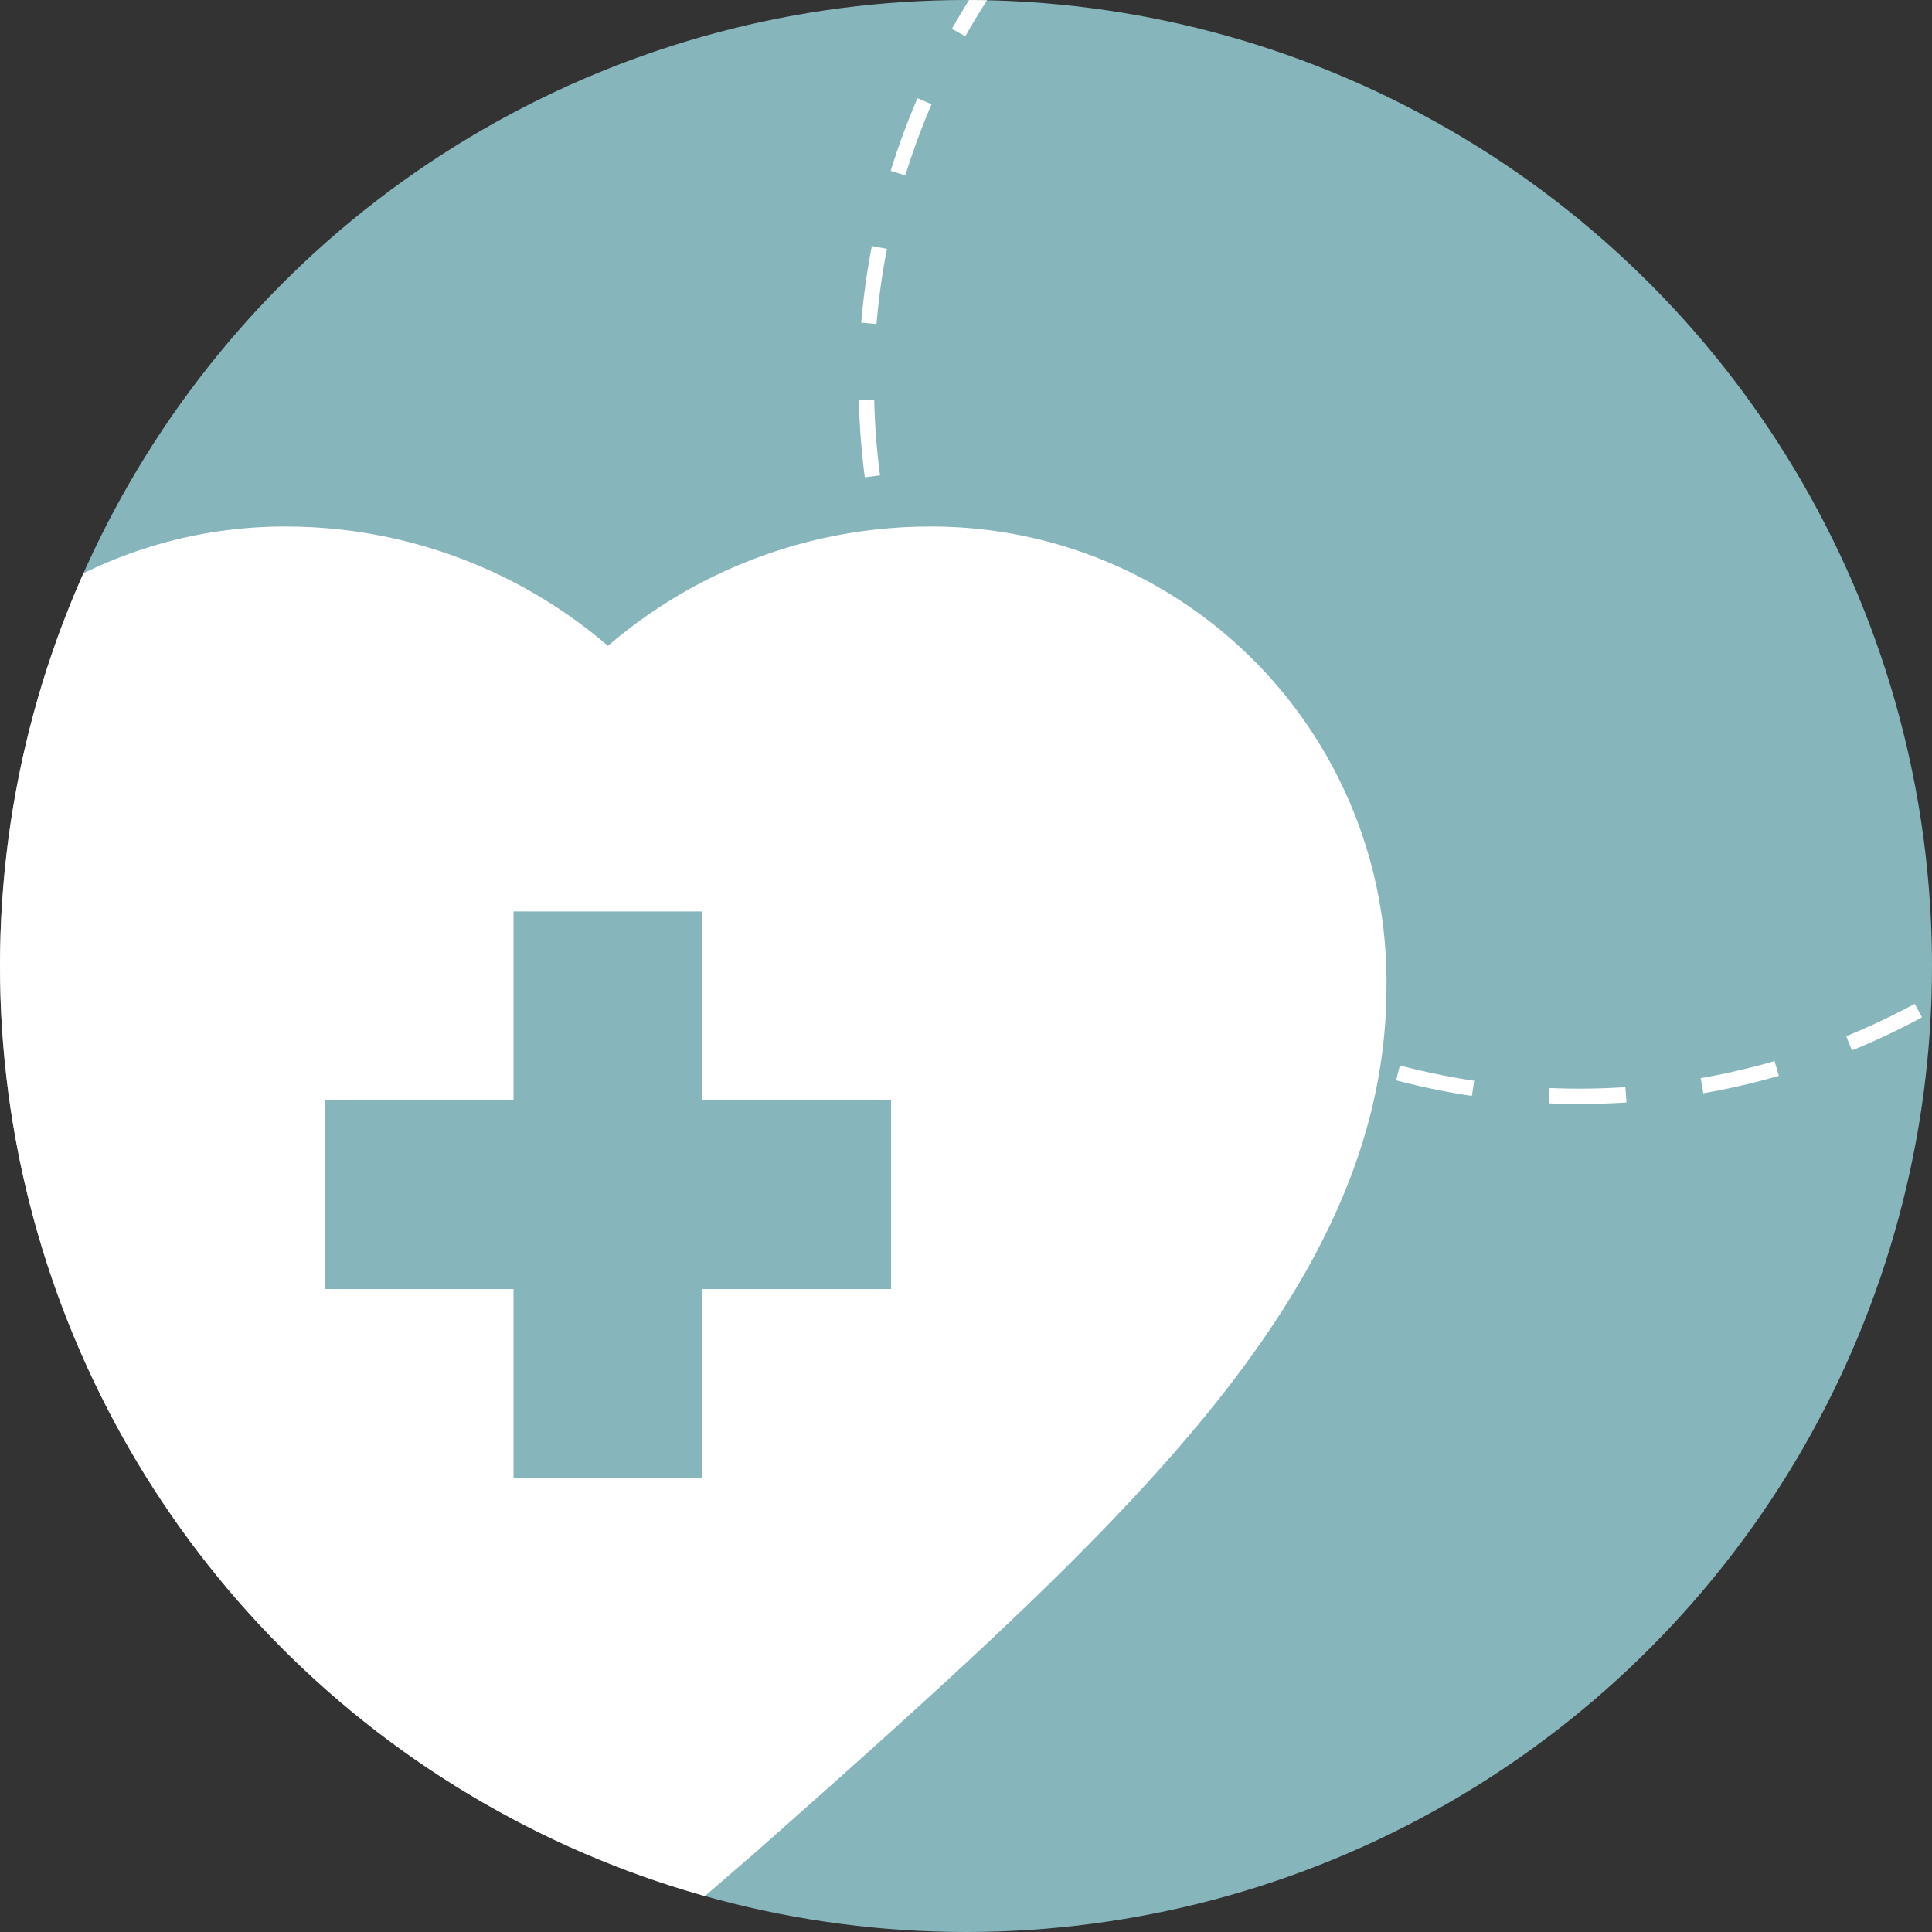 <svg xmlns="http://www.w3.org/2000/svg" xmlns:xlink="http://www.w3.org/1999/xlink" width="126" height="126" viewBox="0 0 126 126">
  <rect x="0" y="0" width="126" height="126" fill="#333333" stroke="none"/>
  <defs>
    <clipPath id="clip-path">
      <circle id="Ellipse_39" data-name="Ellipse 39" cx="63" cy="63" r="63" transform="translate(-0.25)" fill="#00498c"/>
    </clipPath>
    <clipPath id="clip-path-2">
      <circle id="Ellipse_96" data-name="Ellipse 96" cx="63" cy="63" r="63" transform="translate(-0.25)" fill="#005a9c"/>
    </clipPath>
  </defs>
  <g id="Offerta_sanitaria" data-name="Offerta sanitaria" transform="translate(0.25)">
    <circle id="Ellipse_18" data-name="Ellipse 18" cx="63" cy="63" r="63" transform="translate(-0.25)" fill="#86b5bc"/>
    <g id="Mask_Group_5" data-name="Mask Group 5" clip-path="url(#clip-path)">
      <g id="Ellipse_38" data-name="Ellipse 38" transform="translate(55.75 -22)" fill="none" stroke="#fff" stroke-width="1" stroke-dasharray="5 5">
        <circle cx="47" cy="47" r="47" stroke="none"/>
        <circle cx="47" cy="47" r="46.5" fill="none"/>
      </g>
    </g>
    <g id="Mask_Group_30" data-name="Mask Group 30" clip-path="url(#clip-path-2)">
      <g id="Group_3184" data-name="Group 3184" transform="translate(-11.376 34.341)">
        <g id="XMLID_481_">
          <path id="XMLID_482_" d="M35.581,94.968q2.747,2.412,5.666,4.987l.04.035,6.469,5.588a4.617,4.617,0,0,0,6.037,0l6.468-5.588.04-.035C73.108,88.63,82.709,79.96,89.656,71.5c8.113-9.876,11.892-18.806,11.892-28.1A29.675,29.675,0,0,0,71.554,13.407a32.213,32.213,0,0,0-20.779,7.781,32.219,32.219,0,0,0-20.781-7.781A29.675,29.675,0,0,0,0,43.4C0,63.732,14.155,76.158,35.581,94.968ZM32.307,50.821H44.618V38.509H56.93V50.821H69.241V63.132H56.93V75.444H44.618V63.132H32.307Z" transform="translate(0 -13.407)" fill="#fff"/>
        </g>
      </g>
    </g>
  </g>
</svg>
